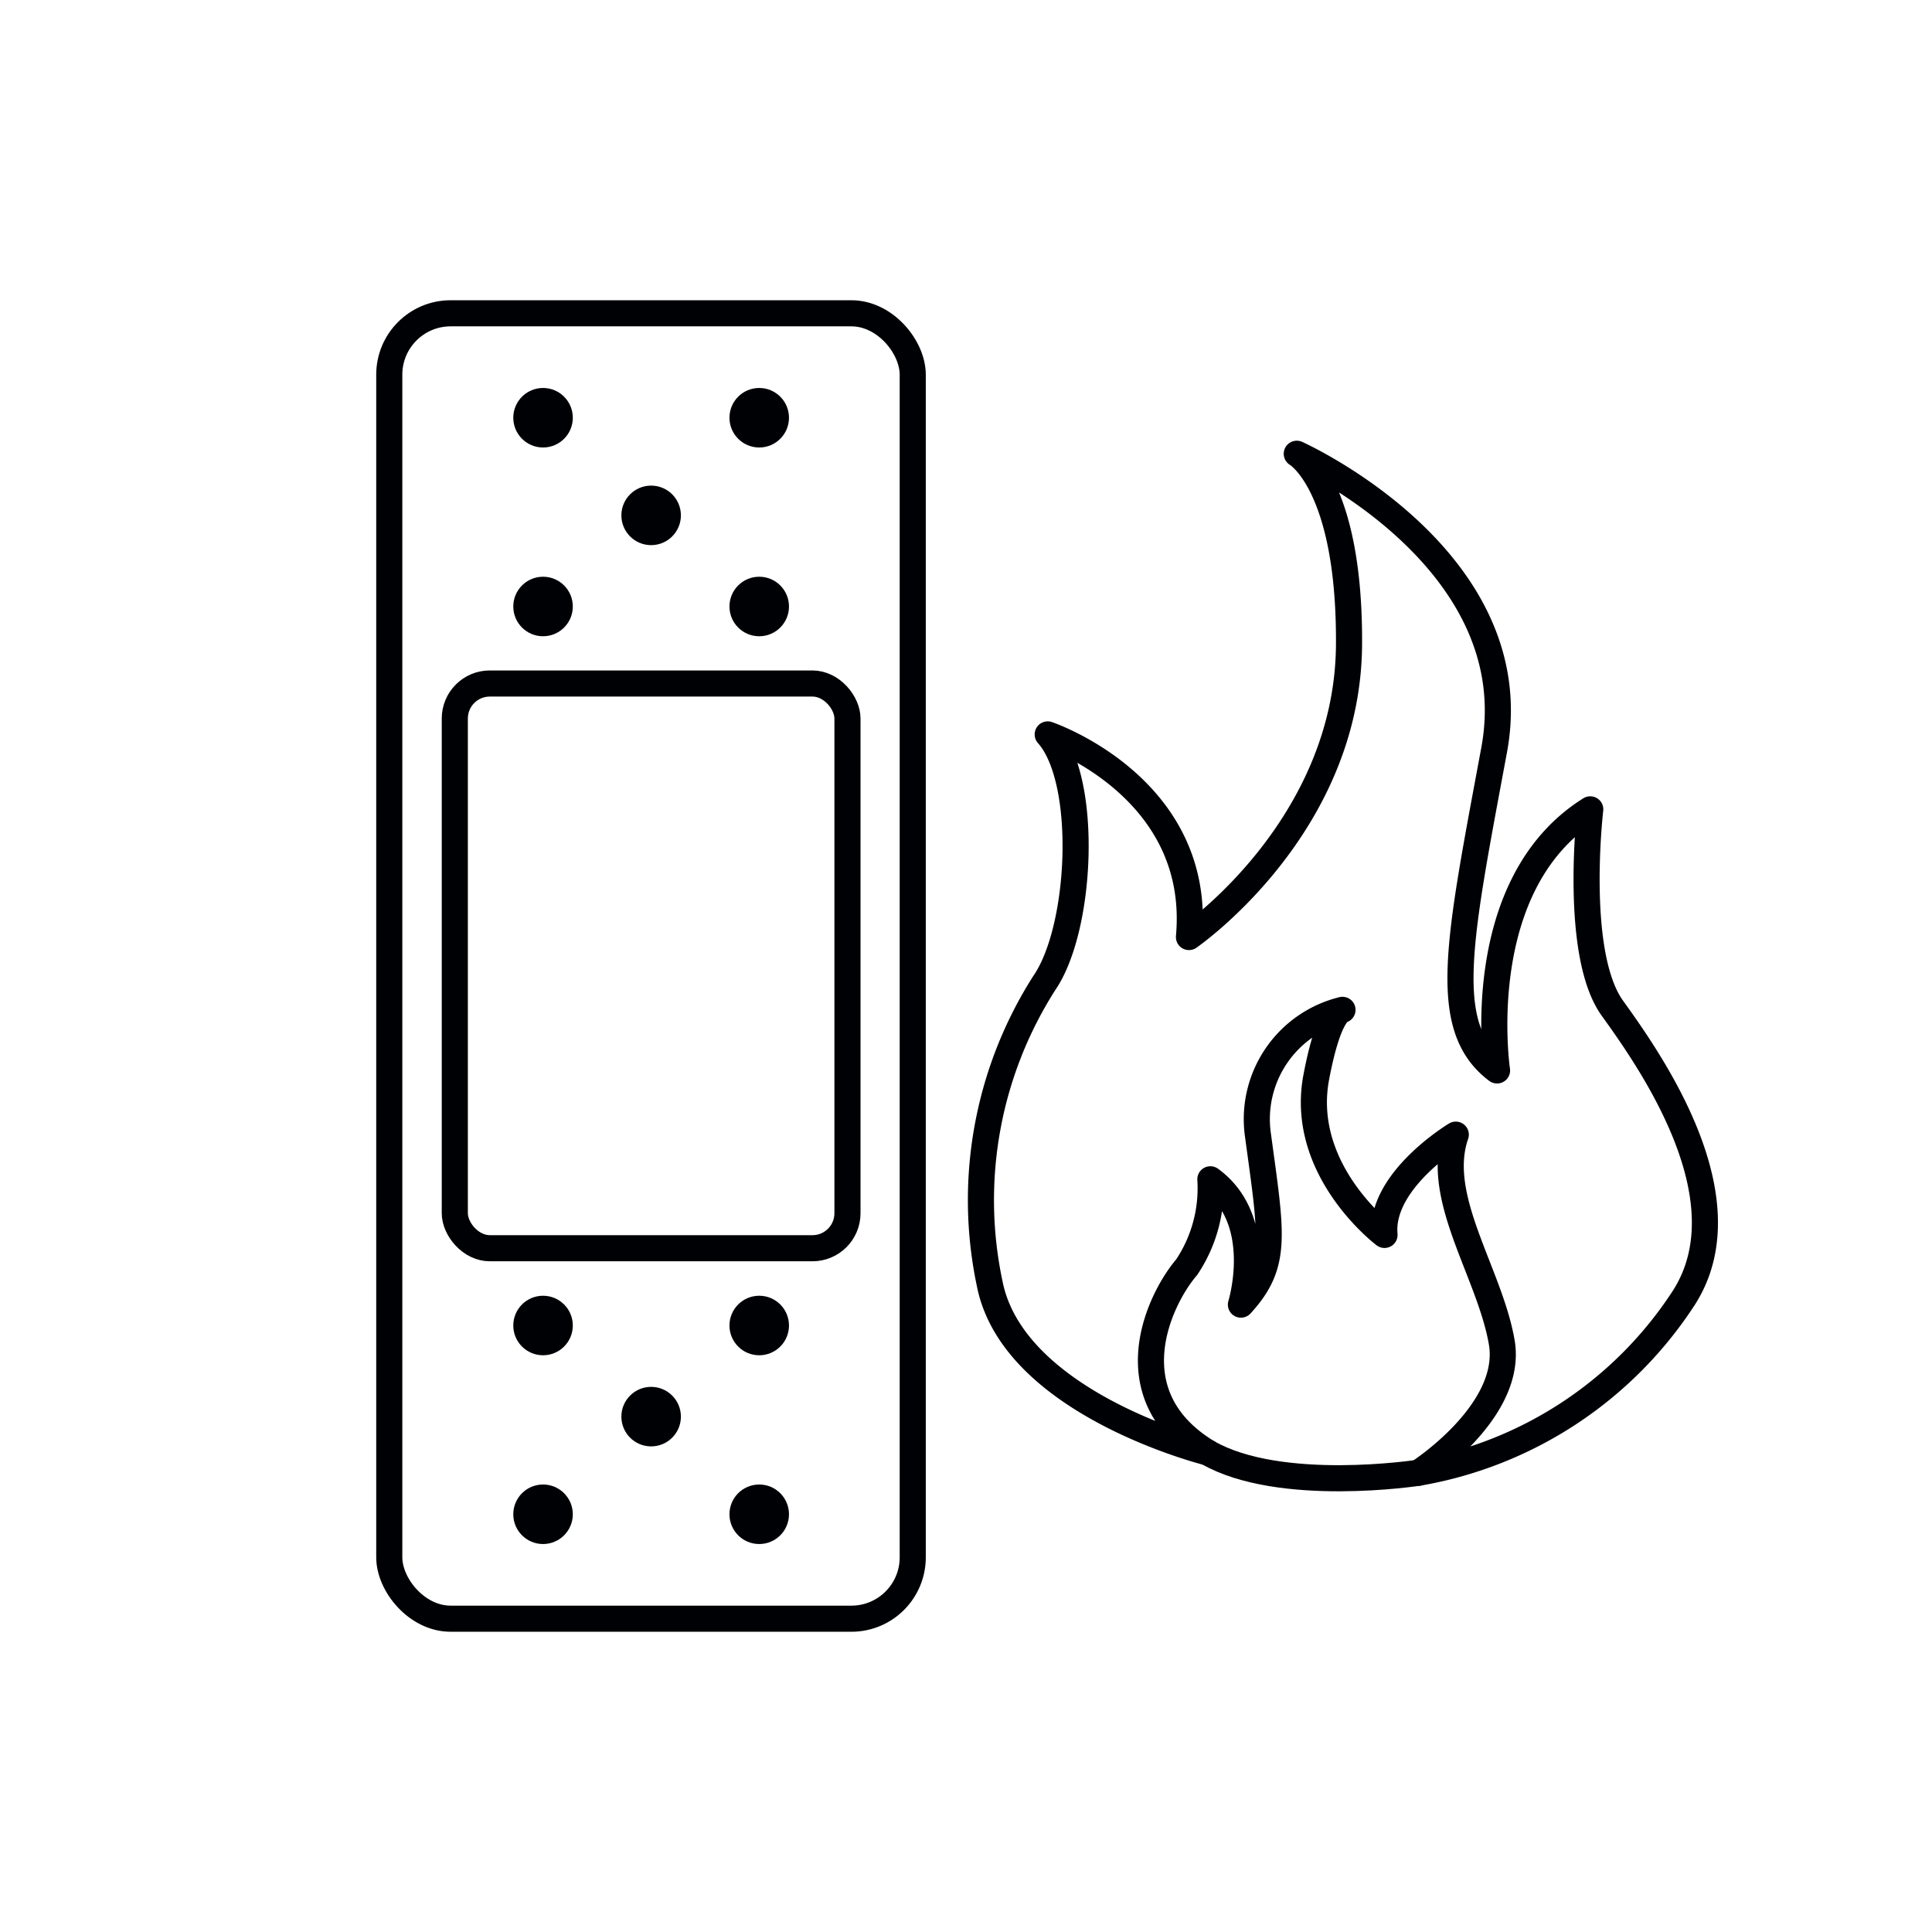 <svg xmlns="http://www.w3.org/2000/svg" viewBox="0 0 74 74"><defs><style>.cls-1,.cls-3{fill:none;stroke:#000105;stroke-linecap:round;stroke-linejoin:round;}.cls-2{fill:#000105;}.cls-3{stroke-width:1.42px;}</style></defs><title>•-Самонагревающиесяимпортерия</title><g id="Слой_2" data-name="Слой 2"><rect class="cls-1" x="14.91" y="12" width="20.05" height="50" rx="2.35"/><rect class="cls-1" x="17.42" y="26.18" width="15.04" height="21.63" rx="1.34"/><circle class="cls-2" cx="20.8" cy="16" r="1.14"/><circle class="cls-2" cx="20.8" cy="23.23" r="1.14"/><circle class="cls-2" cx="29.08" cy="16" r="1.14"/><circle class="cls-2" cx="29.08" cy="23.23" r="1.14"/><circle class="cls-2" cx="24.94" cy="19.74" r="1.14"/><circle class="cls-2" cx="20.8" cy="58" r="1.14"/><circle class="cls-2" cx="20.8" cy="50.77" r="1.14"/><circle class="cls-2" cx="29.08" cy="58" r="1.14"/><circle class="cls-2" cx="29.08" cy="50.77" r="1.14"/><circle class="cls-2" cx="24.94" cy="54.26" r="1.14"/><path class="cls-1" d="M46.25,55.63s-7.42-1.85-8.34-6.45A15.46,15.46,0,0,1,40,37.65c1.44-2.09,1.7-7.76.13-9.52,0,0,5.93,2,5.41,7.76,0,0,6.06-4.17,6.13-11.15.05-6.18-2-7.36-2-7.36s8.92,4,7.56,11.34S55.14,39.34,57.34,41c0,0-1.06-7.1,3.57-10,0,0-.65,5.54.85,7.62s5.15,7.3,2.74,11.08a15.2,15.2,0,0,1-10.17,6.71s3.65-2.34,3.19-5-2.6-5.54-1.76-7.95c0,0-2.92,1.75-2.73,3.84,0,0-3.3-2.48-2.61-6.06.49-2.58,1-2.56,1-2.56a4.31,4.31,0,0,0-3.24,4.78c.52,3.84.78,4.95-.65,6.51,0,0,1-3.22-1.17-4.8a5.43,5.43,0,0,1-.91,3.37C44.41,49.75,42.63,53.43,46.25,55.63Z"/><path class="cls-1" d="M54.33,56.41s-5.3.82-8.08-.78"/><polyline class="cls-3" points="587.28 -556.09 587.28 283.58 -202.06 283.58 -202.06 524.42 -463.31 524.42 -741.17 524.42 -741.17 -539.86"/></g></svg>
